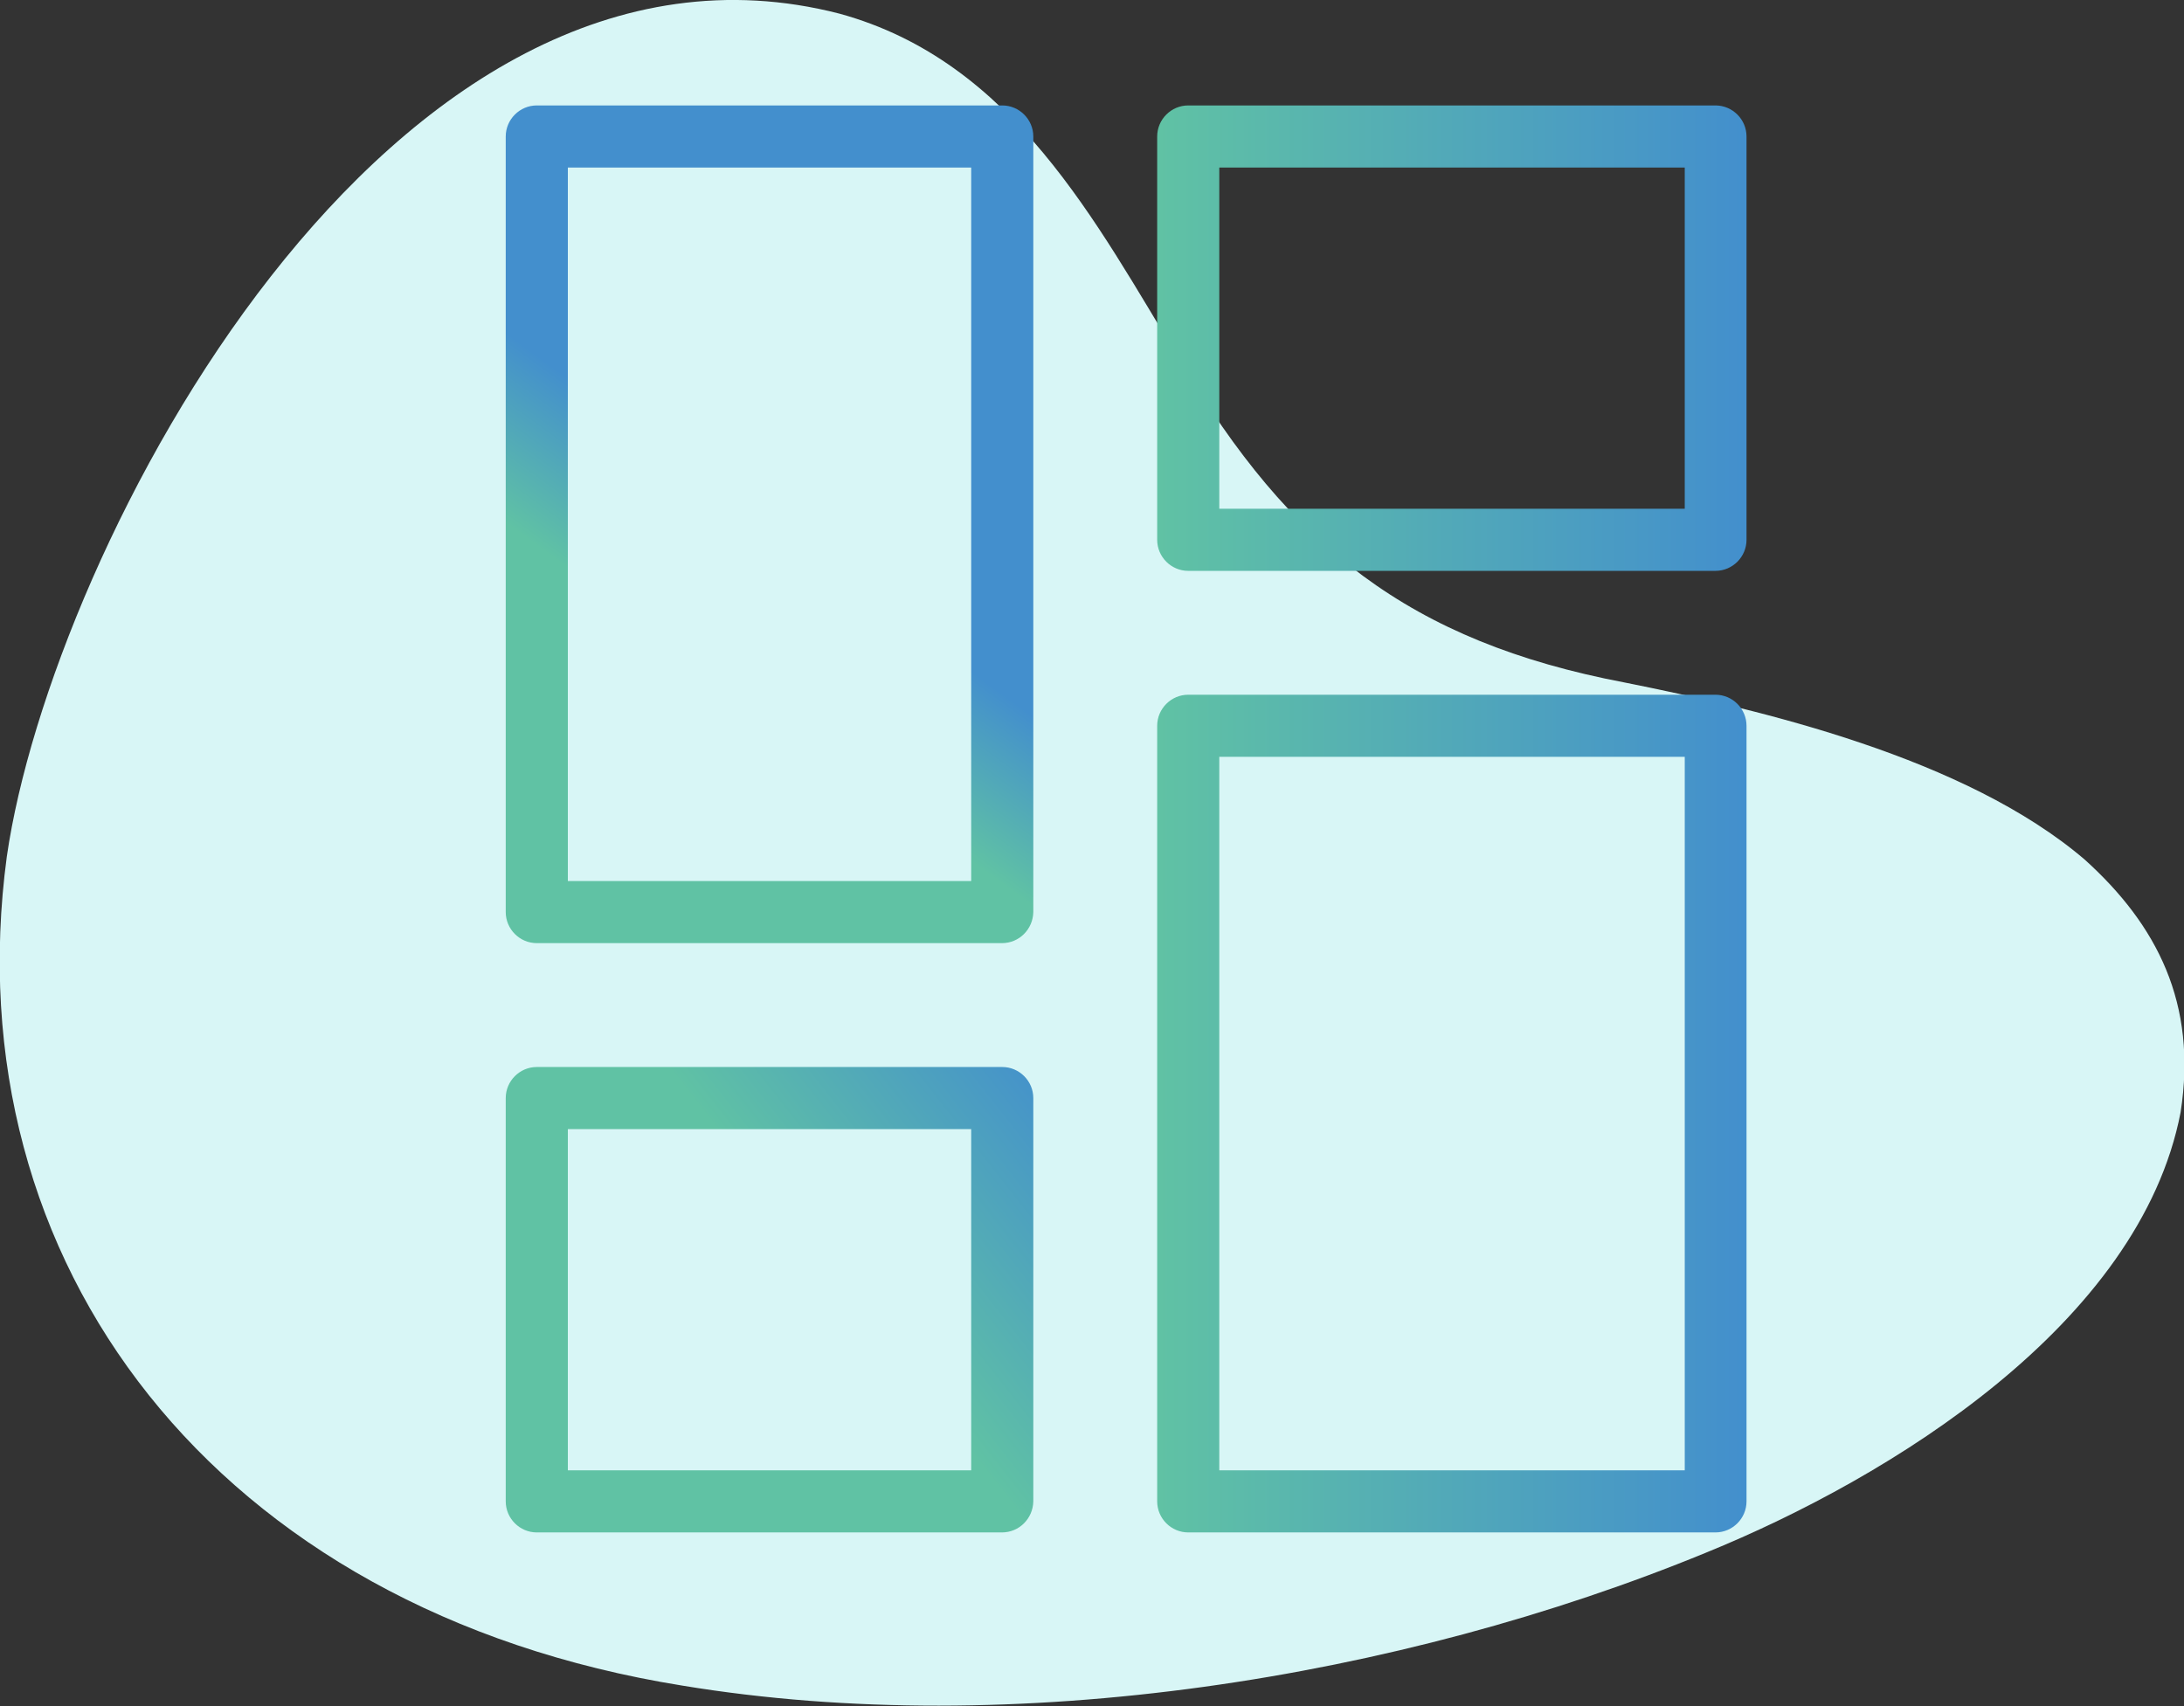 <?xml version="1.0" encoding="utf-8"?>
<!-- Generator: Adobe Illustrator 22.1.0, SVG Export Plug-In . SVG Version: 6.00 Build 0)  -->
<svg version="1.1" id="Layer_1" xmlns="http://www.w3.org/2000/svg" xmlns:xlink="http://www.w3.org/1999/xlink" x="0px" y="0px"
	 viewBox="0 0 64 50" style="enable-background:new 0 0 64 50;" xml:space="preserve">
<rect x="0" y="0" width="64" height="50" fill="#333333" stroke="none"/>
<style type="text/css">
	.st0{fill:#D8F6F6;}
	.st1{fill:url(#SVGID_1_);}
	.st2{fill:url(#SVGID_2_);}
	.st3{fill:url(#SVGID_3_);}
	.st4{fill:url(#SVGID_4_);}
</style>
<title>-</title>
<path class="st0" d="M61.1,25.2c-3.5-3-9.5-4.4-13.5-5.2c-6.3-1.2-9.8-4-13-9.4c-2.5-4.1-4.9-8.8-10-10.2C11.4-3,1.5,16.1,0.2,25.1
	C-1.4,37,6.3,47.2,20,49.4c9.7,1.6,21-0.2,30-3.9c5.4-2.2,12.7-6.7,13.9-12.9C64.4,29.4,63.2,27.1,61.1,25.2z"/>
<g>
	<linearGradient id="SVGID_1_" gradientUnits="userSpaceOnUse" x1="19.885" y1="19.022" x2="22.551" y2="15.356">
		<stop  offset="0" style="stop-color:#60C2A4"/>
		<stop  offset="1" style="stop-color:#438FCD"/>
	</linearGradient>
	<path class="st1" d="M29.36,27.64H15.73c-0.5,0-0.91-0.41-0.91-0.91V4c0-0.5,0.41-0.91,0.91-0.91h13.64c0.5,0,0.91,0.41,0.91,0.91
		v22.73C30.27,27.23,29.87,27.64,29.36,27.64z M16.64,25.82h11.82V4.91H16.64V25.82z"/>
</g>
<g>
	<linearGradient id="SVGID_2_" gradientUnits="userSpaceOnUse" x1="23.997" y1="36.95" x2="30.997" y2="31.451">
		<stop  offset="0" style="stop-color:#60C2A4"/>
		<stop  offset="1" style="stop-color:#438FCD"/>
	</linearGradient>
	<path class="st2" d="M29.36,44.91H15.73c-0.5,0-0.91-0.41-0.91-0.91V32.18c0-0.5,0.41-0.91,0.91-0.91h13.64
		c0.5,0,0.91,0.41,0.91,0.91V44C30.27,44.5,29.87,44.91,29.36,44.91z M16.64,43.09h11.82v-10H16.64V43.09z"/>
</g>
<g>
	<linearGradient id="SVGID_3_" gradientUnits="userSpaceOnUse" x1="33.909" y1="9.909" x2="51.182" y2="9.909">
		<stop  offset="0" style="stop-color:#60C2A4"/>
		<stop  offset="1" style="stop-color:#438FCD"/>
	</linearGradient>
	<path class="st3" d="M50.27,16.73H34.82c-0.5,0-0.91-0.41-0.91-0.91V4c0-0.5,0.41-0.91,0.91-0.91h15.45c0.5,0,0.91,0.41,0.91,0.91
		v11.82C51.18,16.32,50.77,16.73,50.27,16.73z M35.73,14.91h13.64v-10H35.73V14.91z"/>
</g>
<g>
	<linearGradient id="SVGID_4_" gradientUnits="userSpaceOnUse" x1="33.909" y1="32.636" x2="51.182" y2="32.636">
		<stop  offset="0" style="stop-color:#60C2A4"/>
		<stop  offset="1" style="stop-color:#438FCD"/>
	</linearGradient>
	<path class="st4" d="M50.27,44.91H34.82c-0.5,0-0.91-0.41-0.91-0.91V21.27c0-0.5,0.41-0.91,0.91-0.91h15.45
		c0.5,0,0.91,0.41,0.91,0.91V44C51.18,44.5,50.77,44.91,50.27,44.91z M35.73,43.09h13.64V22.18H35.73V43.09z"/>
</g>
</svg>
